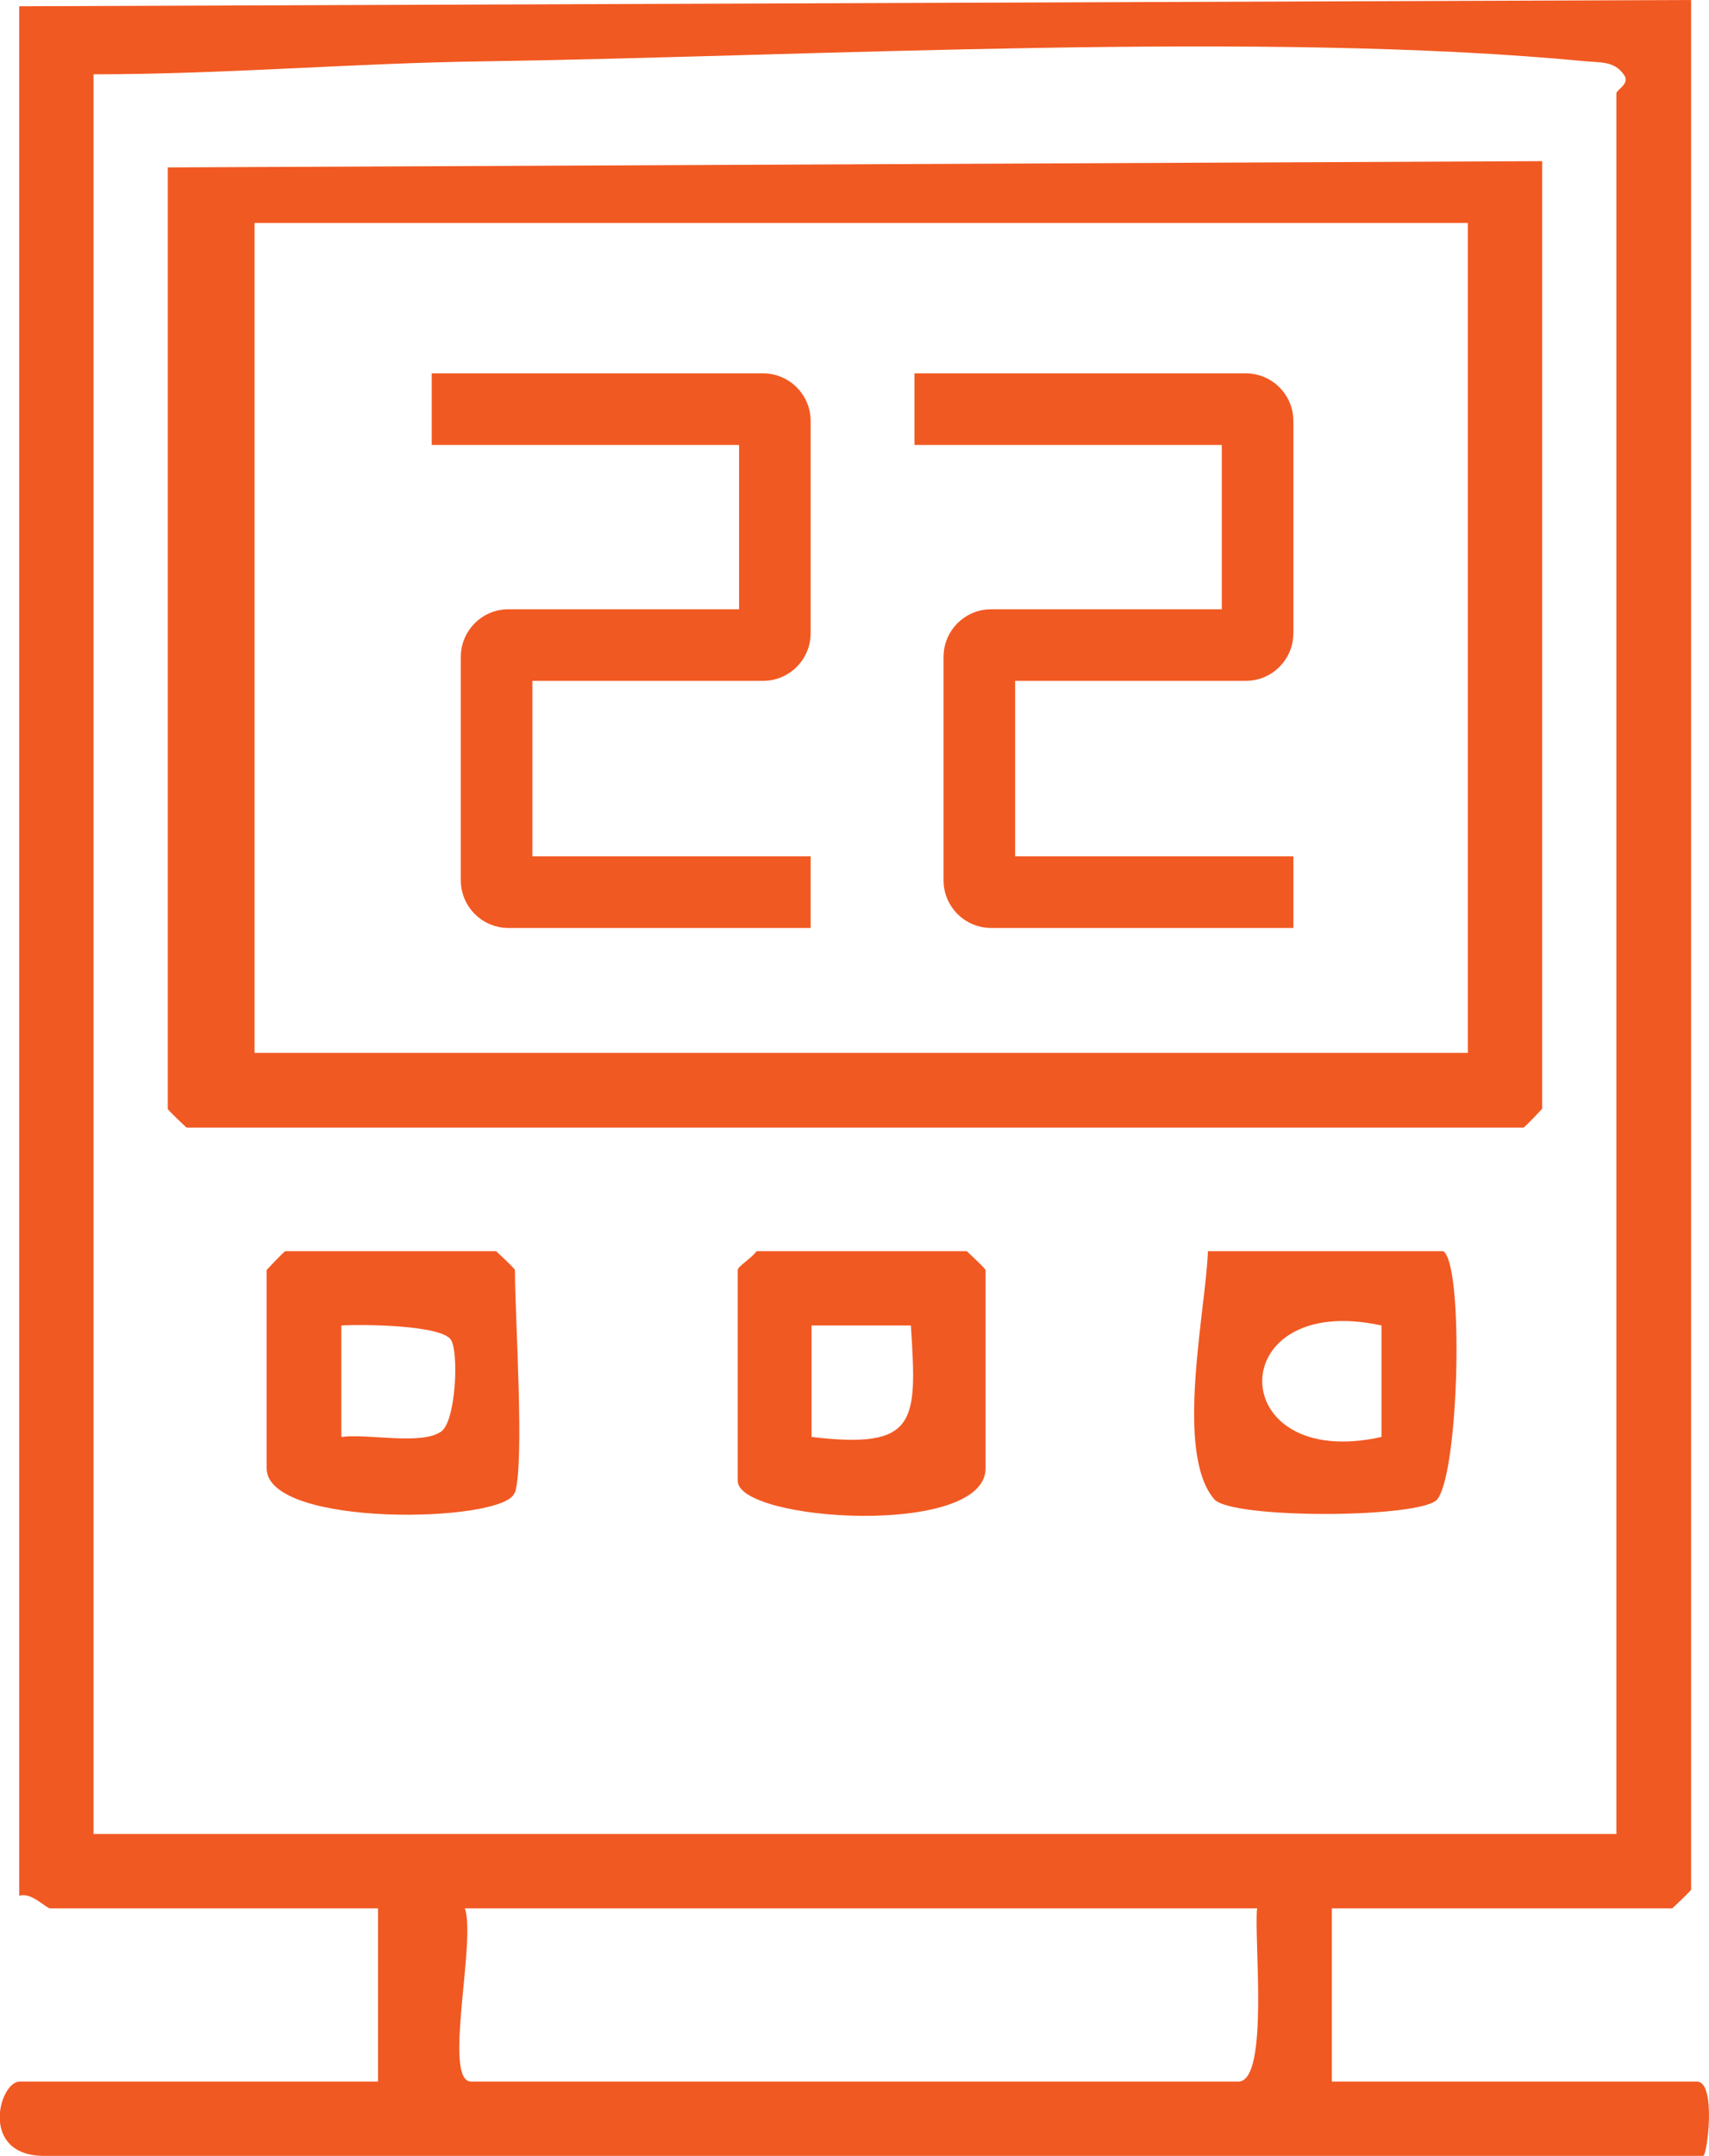 <?xml version="1.0" encoding="UTF-8"?> <svg xmlns="http://www.w3.org/2000/svg" id="Layer_2" data-name="Layer 2" viewBox="0 0 38.2 48.16"><defs><style> .cls-1 { fill: #f15922; } .cls-2 { fill: none; stroke: #f15922; stroke-linecap: square; stroke-miterlimit: 10; stroke-width: 1.6px; } </style></defs><g id="Layer_1-2" data-name="Layer 1"><g><path class="cls-1" d="M34.47,3.6v21.17s-.39.42-.42.42H4.17s-.42-.39-.42-.42V3.74l30.72-.14ZM32.81,4.98H5.69v18.54h27.12V4.98Z"></path><path class="cls-1" d="M32.26,27.95c.46.29.36,4.89-.13,5.54-.33.43-4.61.45-4.99,0-.89-1.04-.19-4.2-.14-5.54h5.26ZM30.88,29.61c-3.57-.78-3.54,3.28,0,2.49v-2.49Z"></path><path class="cls-1" d="M16.9,27.95h4.71s.42.39.42.42v4.43c0,1.55-5.54,1.19-5.54.28v-4.71c0-.08.32-.27.42-.42ZM20.36,29.61h-2.22s0,2.49,0,2.49c2.37.28,2.36-.33,2.22-2.49Z"></path><path class="cls-1" d="M11.5,33.35c-.21.67-5.54.79-5.54-.55v-4.43s.39-.42.42-.42h4.71s.42.39.42.42c0,1.05.22,4.28,0,4.98ZM10.08,29.93c-.21-.33-1.97-.35-2.45-.32v2.49c.59-.08,1.79.19,2.23-.12.33-.23.4-1.76.22-2.05Z"></path><g><path class="cls-2" d="M10.45,9.14h6.61c.14,0,.26.12.26.26v4.75c0,.14-.12.26-.26.26h-5.7c-.14,0-.26.12-.26.26v5c0,.14.12.26.26.26h5.96"></path><path class="cls-2" d="M21.24,9.14h6.61c.14,0,.26.12.26.26v4.75c0,.14-.12.26-.26.26h-5.7c-.14,0-.26.12-.26.26v5c0,.14.12.26.26.26h5.96"></path></g><path class="cls-1" d="M37.93,46.5h-8.16v-3.87h7.61s.42-.39.42-.42V0L.43.14v42.21c.27-.09.6.28.69.28h7.33v3.87H.44c-.46,0-.91,1.66.55,1.66h37.08c.09,0,.3-1.66-.14-1.66ZM2.09,40.96V1.66c2.93,0,5.79-.25,8.73-.29,7.36-.11,17.47-.69,24.63,0,.31.03.63-.01.84.29.17.2-.16.35-.16.42v38.89H2.09ZM27.69,46.5H10.53c-.64,0,.12-3.16-.14-3.87h17.71c-.08.6.28,3.87-.42,3.87Z"></path></g></g></svg> 